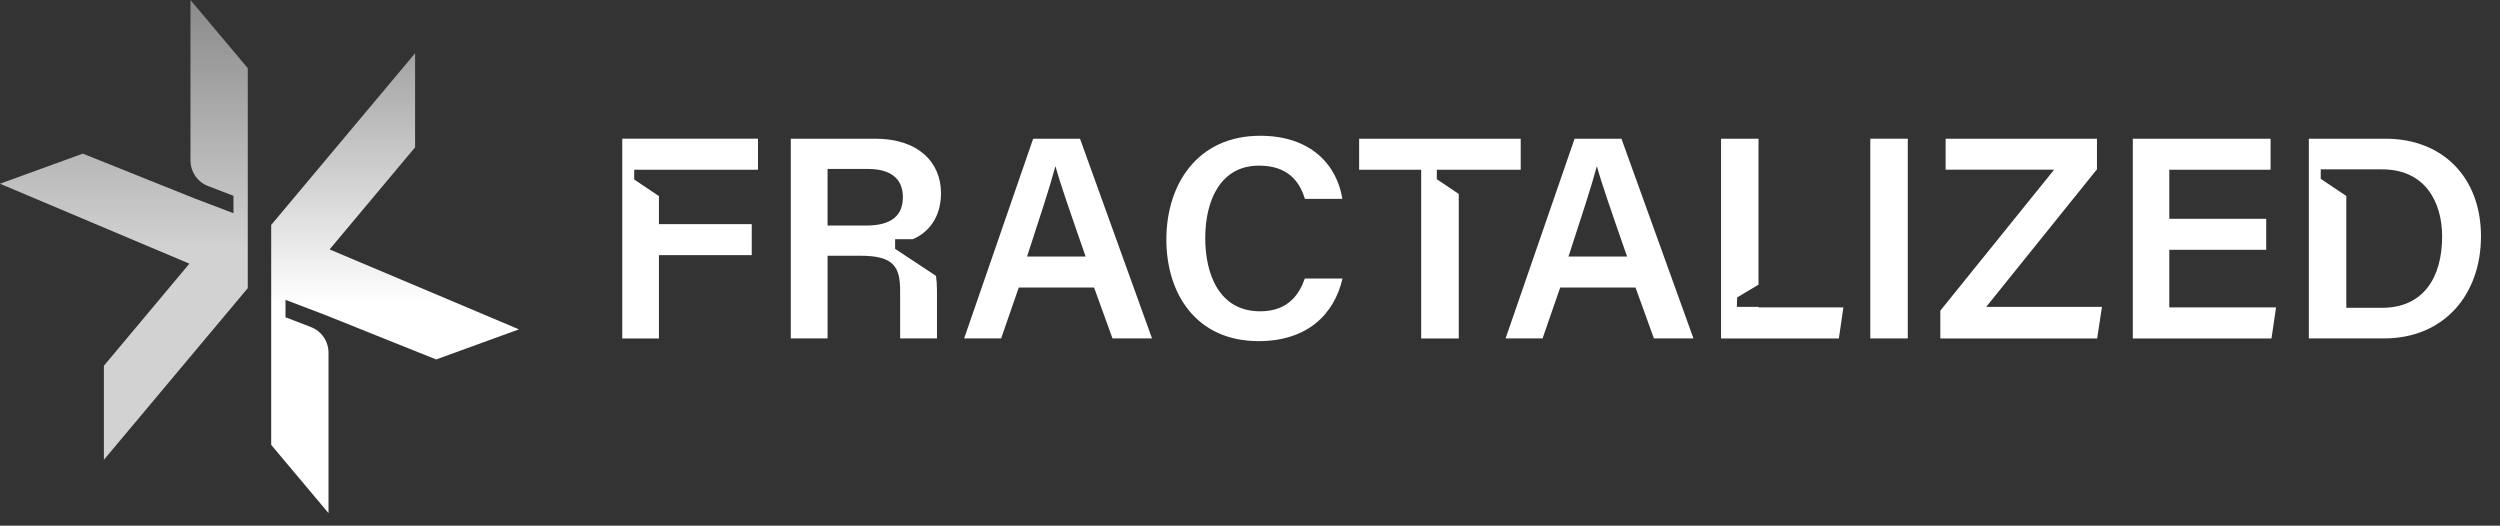 <svg width="195" height="41" viewBox="0 0 195 41" fill="none" xmlns="http://www.w3.org/2000/svg">
<rect x="0" y="0" width="195" height="41" fill="#333333" stroke="none"/>
<path d="M80.587 10.819L75.203 26.397H78.088L79.463 22.43H85.339L86.774 26.397H89.858L84.241 10.819H80.585H80.587ZM80.111 20.011C81.105 16.966 81.929 14.457 82.312 12.995H82.335C82.698 14.322 83.441 16.449 84.679 20.011H80.111Z" fill="white"/>
<path d="M48.536 26.398H51.397V19.901H58.636V17.482H51.397V15.296L49.468 14.002V13.239H51.397H51.724H59.123V10.817H48.536V26.398Z" fill="white"/>
<path d="M98.292 24.282C95.078 24.282 94.009 21.356 94.009 18.575C94.009 15.63 95.197 12.919 98.201 12.919C100.439 12.919 101.374 14.145 101.78 15.514H104.704C104.295 12.911 102.291 10.59 98.3 10.59C93.369 10.59 90.976 14.417 90.976 18.676C90.976 22.934 93.32 26.608 98.168 26.608C101.946 26.608 104.065 24.544 104.715 21.726H101.775C101.382 22.841 100.563 24.282 98.295 24.282H98.292Z" fill="white"/>
<path d="M68.273 10.819H61.682V26.397H64.551V19.947H67.102C69.713 19.947 70.21 20.808 70.21 22.687V26.397H73.084V22.653C73.084 22.231 73.058 21.856 73.009 21.52L69.819 19.411V18.656H71.204C72.372 18.159 73.398 17.013 73.398 15.059C73.398 12.646 71.608 10.819 68.278 10.819H68.273ZM67.568 17.59H64.549V13.178H67.7C69.51 13.178 70.425 13.968 70.425 15.367C70.425 16.767 69.599 17.592 67.568 17.592V17.59Z" fill="white"/>
<path d="M186.063 10.819H180.089V26.397H185.944C190.631 26.397 193.516 22.992 193.516 18.425C193.516 13.859 190.549 10.819 186.063 10.819ZM185.796 24.009H183.012V15.287L181.018 13.947V13.21H185.812C189.127 13.21 190.486 15.719 190.486 18.446C190.486 21.649 189.021 24.009 185.796 24.009Z" fill="white"/>
<path d="M163.563 13.204V10.819H151.759V13.235H160.222L151.345 24.231V26.399H163.578L163.954 23.934H154.926L163.563 13.204Z" fill="white"/>
<path d="M148.807 10.819H145.884V26.397H148.807V10.819Z" fill="white"/>
<path d="M169.205 19.486H176.764V17.064H169.205V13.241H177.106V10.819H166.359V26.399H177.176L177.531 23.978H169.205V19.486Z" fill="white"/>
<path d="M112.072 13.98V13.241H113.784H114.328H118.616V10.819H106.012V13.241H110.852V26.399H113.784V15.129L112.072 13.98Z" fill="white"/>
<path d="M137.164 23.934H135.473L135.499 23.196L137.164 22.203V10.819H134.241V26.399H143.432L143.784 23.978H137.164V23.934Z" fill="white"/>
<path d="M122.819 10.819L117.435 26.397H120.32L121.695 22.43H127.571L129.006 26.397H132.09L126.473 10.819H122.816H122.819ZM122.342 20.011C123.337 16.966 124.16 14.457 124.544 12.995H124.567C124.93 14.322 125.673 16.449 126.911 20.011H122.342Z" fill="white"/>
<path d="M40.48 25.689L34.021 28.038L25.307 24.545L22.269 23.389V24.747L24.25 25.508C25.076 25.826 25.623 26.623 25.623 27.508V40.02L21.153 34.7V17.529L21.163 17.534L32.377 4.155V11.49L25.708 19.454L40.48 25.689Z" fill="url(#paint0_linear_2760_43805)"/>
<g opacity="0.78">
<path d="M0 14.331L6.459 11.982L15.173 15.475L18.211 16.631V15.273L16.23 14.512C15.404 14.194 14.857 13.397 14.857 12.512V0L19.327 5.319V22.491L19.317 22.486L8.103 35.865V28.53L14.772 20.566L0 14.331Z" fill="url(#paint1_linear_2760_43805)"/>
</g>
<defs>
<linearGradient id="paint0_linear_2760_43805" x1="30.817" y1="4.155" x2="30.817" y2="40.02" gradientUnits="userSpaceOnUse">
<stop stop-color="white" stop-opacity="0.55"/>
<stop offset="0.545" stop-color="white"/>
</linearGradient>
<linearGradient id="paint1_linear_2760_43805" x1="9.664" y1="0" x2="9.664" y2="35.865" gradientUnits="userSpaceOnUse">
<stop stop-color="white" stop-opacity="0.55"/>
<stop offset="0.545" stop-color="white"/>
</linearGradient>
</defs>
</svg>
